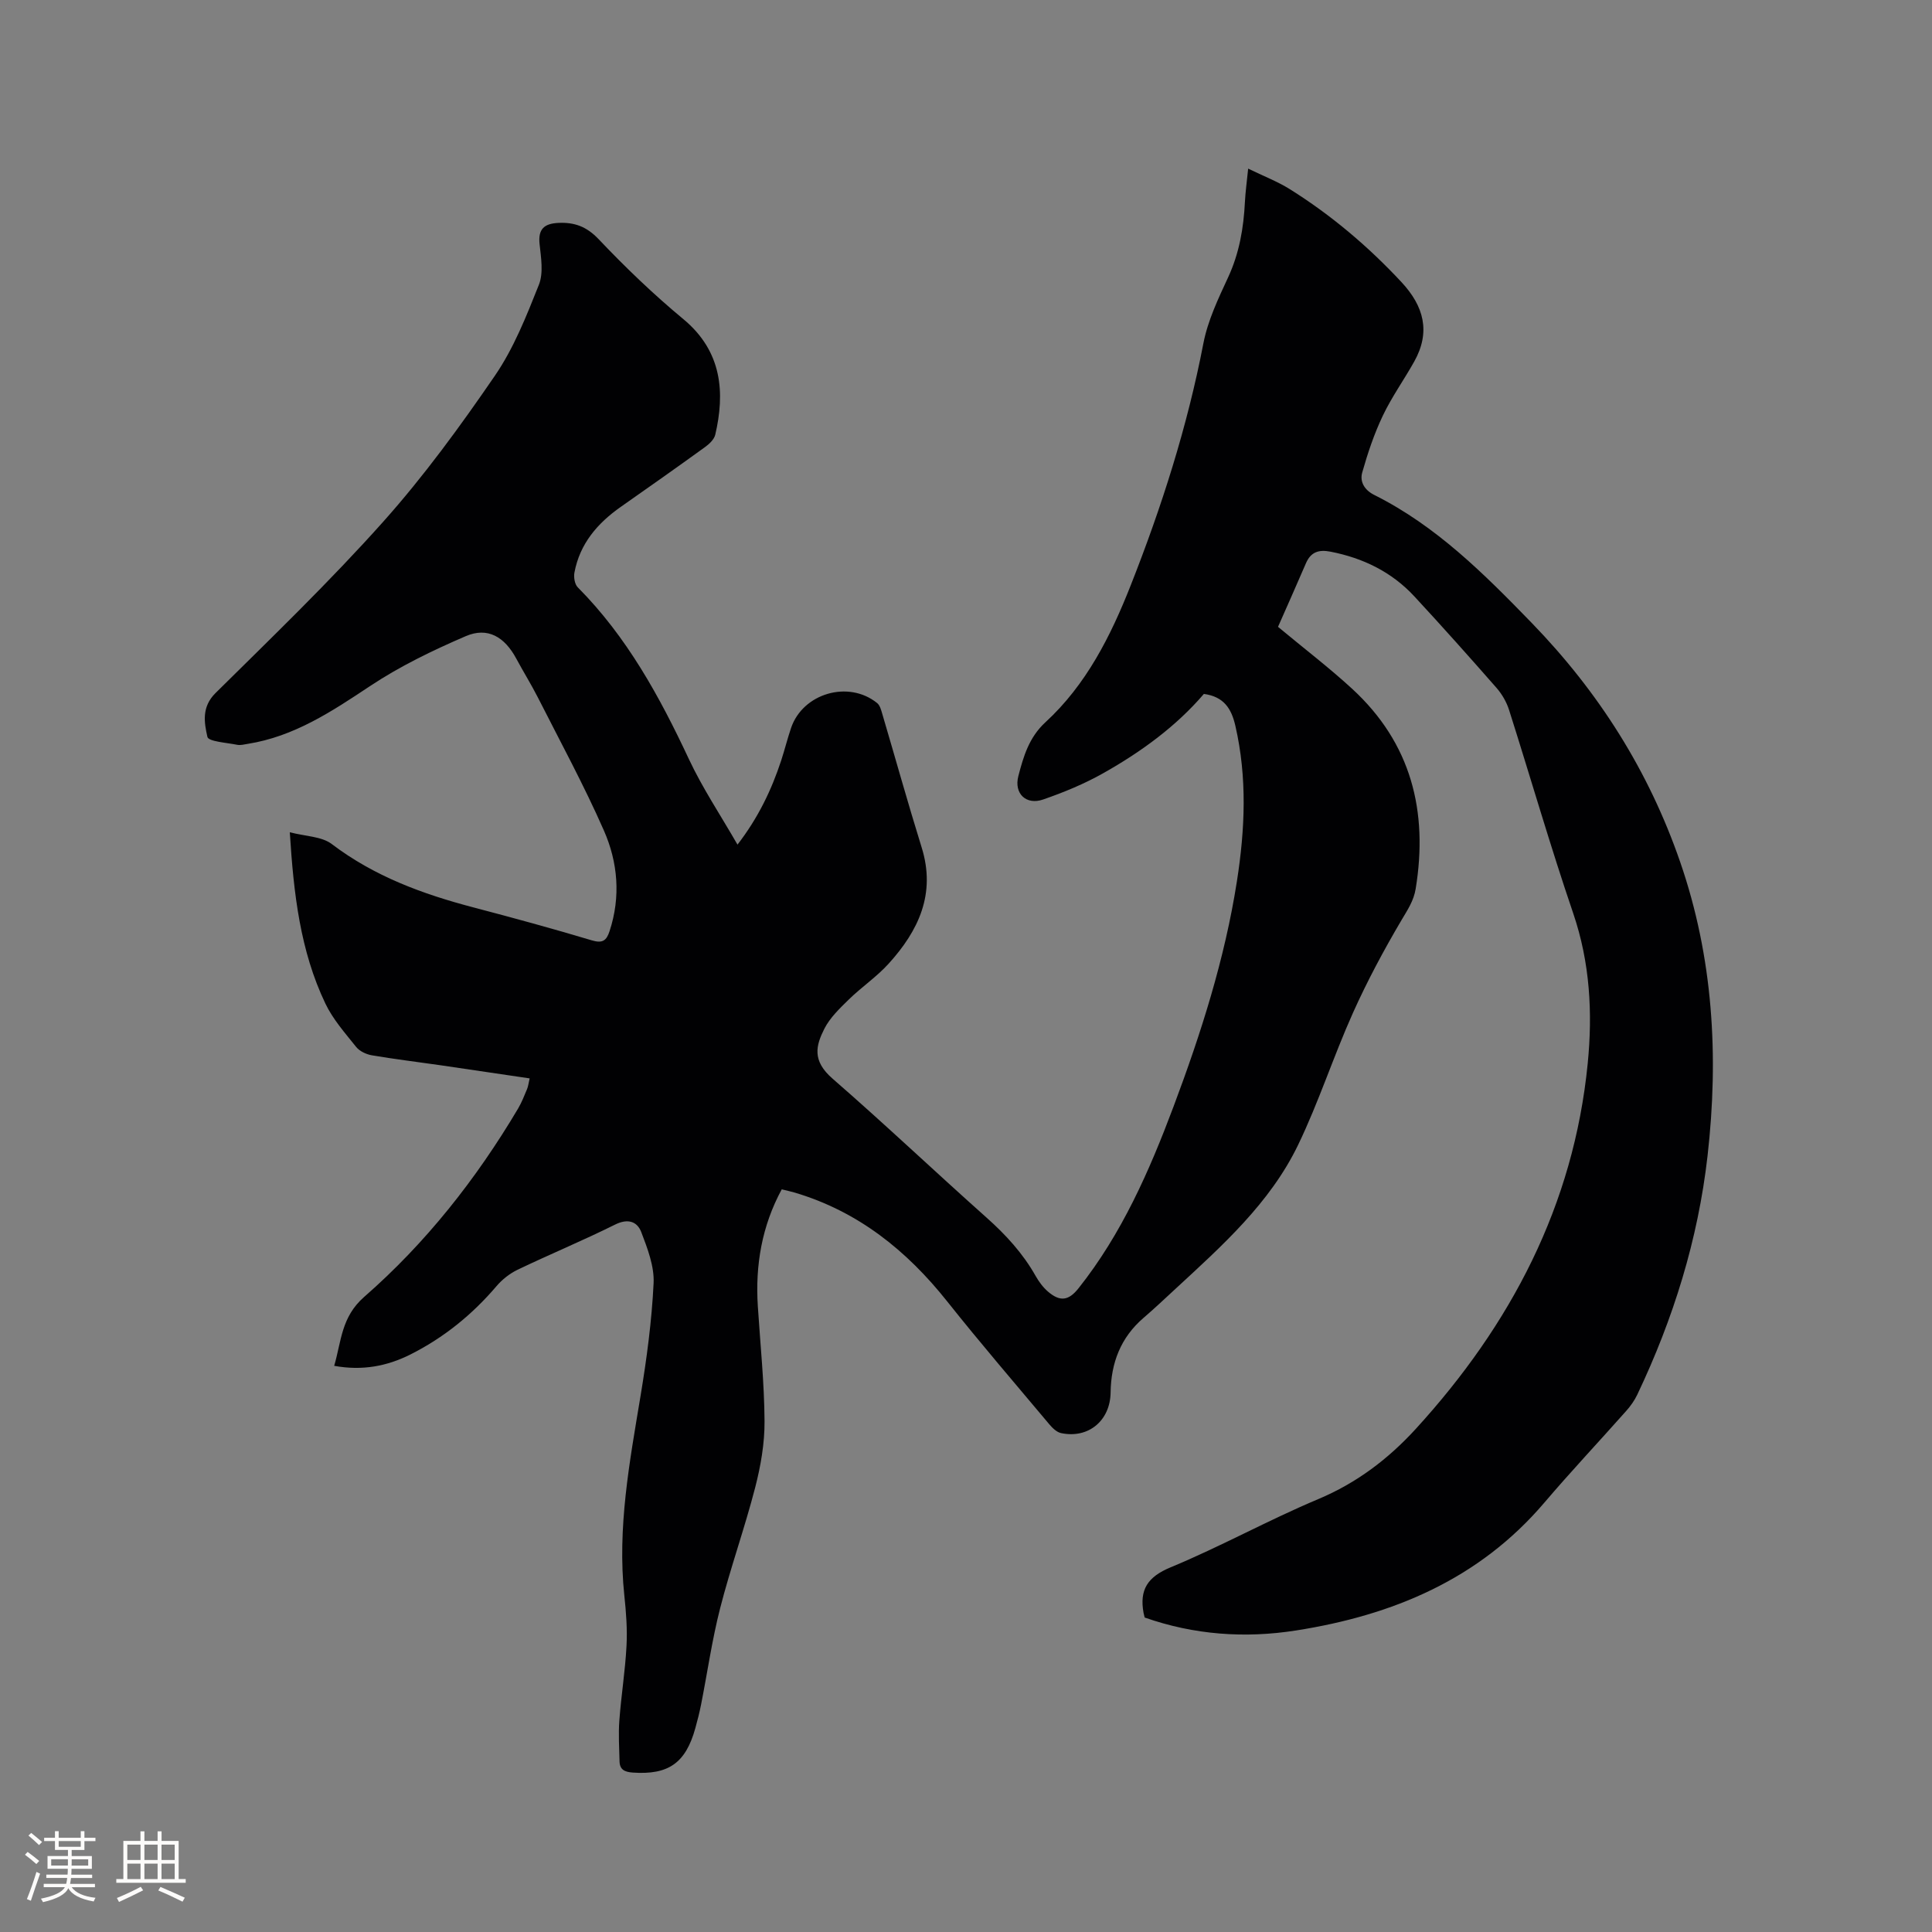 <svg enable-background="new 0 0 400 400" viewBox="0 0 400 400" xmlns="http://www.w3.org/2000/svg"><rect x="0" y="0" width="400" height="400" fill="#808080" stroke="none"/><path d="m264.6 129.78c5.47 4.55 10.61 8.47 15.35 12.83 12.23 11.25 15.77 25.36 13.15 41.41-.41 2.5-1.67 4.34-2.91 6.44-3.69 6.25-7.14 12.69-10.11 19.32-4.02 8.97-7.05 18.4-11.31 27.24-5.82 12.07-15.75 20.91-25.42 29.84-2.18 2.01-4.34 4.06-6.59 5.99-4.75 4.08-6.74 9.35-6.82 15.45-.08 5.81-4.57 9.6-10.25 8.41-.91-.19-1.79-1.05-2.44-1.82-7.09-8.45-14.28-16.81-21.14-25.44-8.39-10.56-18.45-18.63-31.55-22.53-.81-.24-1.63-.41-2.71-.68-4.11 7.59-5.5 15.69-4.95 24.2.51 7.93 1.34 15.86 1.39 23.79.03 4.59-.79 9.29-1.94 13.75-2.17 8.4-5.11 16.6-7.26 25.01-1.67 6.53-2.62 13.24-3.93 19.87-.33 1.66-.74 3.31-1.2 4.94-2 7.24-5.59 9.71-12.97 9.19-1.63-.12-2.67-.58-2.72-2.29-.07-2.83-.25-5.69-.04-8.5.38-5.14 1.21-10.26 1.48-15.4.19-3.48-.08-7.01-.45-10.48-1.48-14 1.09-27.63 3.36-41.32 1.28-7.72 2.32-15.52 2.7-23.32.17-3.49-1.26-7.2-2.55-10.58-.85-2.22-2.78-2.88-5.43-1.56-6.63 3.3-13.49 6.14-20.17 9.34-1.64.79-3.21 2.03-4.39 3.42-5.02 5.89-10.91 10.66-17.81 14.13-4.84 2.43-9.96 3.41-15.78 2.35 1.5-5.12 1.45-10.1 6.21-14.27 12.75-11.14 23.2-24.39 31.86-38.99.75-1.27 1.29-2.67 1.86-4.03.24-.57.3-1.21.54-2.22-6.27-.92-12.39-1.84-18.52-2.73-4.72-.68-9.45-1.25-14.15-2.05-1.16-.2-2.53-.84-3.24-1.72-2.3-2.88-4.83-5.73-6.39-9.01-5.2-10.89-6.56-22.65-7.36-35.45 3.28.86 6.59.85 8.69 2.44 8.82 6.7 18.84 10.37 29.37 13.13 8.19 2.15 16.36 4.38 24.47 6.81 2.23.67 3.04.05 3.68-1.92 2.33-7.11 1.72-14.23-1.18-20.82-4.12-9.37-9.03-18.4-13.67-27.55-1.39-2.73-3.02-5.34-4.47-8.04-2.42-4.51-5.93-6.6-10.46-4.65-6.84 2.94-13.66 6.24-19.84 10.35-7.92 5.26-15.7 10.43-25.3 11.95-.73.12-1.51.33-2.2.19-2.17-.44-5.94-.67-6.15-1.64-.66-2.94-1.24-6.17 1.67-9.06 11.76-11.63 23.7-23.13 34.7-35.45 8.44-9.45 15.97-19.79 23.15-30.26 3.91-5.7 6.53-12.35 9.11-18.83.98-2.46.44-5.65.14-8.46-.33-3.15 1.04-4.21 3.89-4.35 3.34-.16 5.85.75 8.34 3.37 5.53 5.83 11.36 11.43 17.55 16.56 8.1 6.72 8.6 15.33 6.6 23.91-.23.99-1.26 1.96-2.16 2.6-5.75 4.16-11.55 8.25-17.36 12.32-4.86 3.4-8.52 7.65-9.64 13.63-.18.96.05 2.42.69 3.06 10.18 10.25 16.95 22.63 23.01 35.57 2.81 6 6.54 11.58 10.06 17.7 4.31-5.59 7.05-11.34 9.06-17.46.72-2.21 1.28-4.48 2.03-6.69 2.44-7.19 11.9-9.95 17.82-5.16.58.47.83 1.43 1.06 2.22 2.73 9.23 5.31 18.51 8.17 27.71 2.97 9.57-.66 17.2-6.84 24.02-2.47 2.73-5.62 4.85-8.27 7.44-1.87 1.83-3.88 3.75-5.04 6.03-1.76 3.49-2.6 6.61 1.69 10.34 10.8 9.39 21.19 19.25 31.88 28.77 4 3.56 7.53 7.41 10.17 12.09.67 1.18 1.52 2.34 2.54 3.22 2.5 2.15 4.28 1.92 6.34-.68 8.95-11.27 14.65-24.26 19.65-37.57 5.7-15.18 10.63-30.62 13.14-46.7 1.68-10.74 2.15-21.48-.33-32.22-.82-3.54-2.38-6-6.51-6.56-5.72 6.69-12.98 11.99-20.83 16.41-3.93 2.22-8.18 3.97-12.46 5.45-3.49 1.21-6.07-1.21-5.12-4.86 1.05-4.02 2.19-7.99 5.59-11.12 8.46-7.77 13.53-17.86 17.67-28.36 6.42-16.27 11.73-32.88 15.05-50.11.91-4.71 3.07-9.24 5.11-13.64 2.33-5.02 3.22-10.24 3.49-15.67.11-2.1.4-4.18.67-6.86 3.15 1.54 6.03 2.64 8.6 4.24 8.58 5.37 16.24 11.85 23.15 19.27 4.63 4.98 6.06 10.29 2.64 16.42-2.11 3.78-4.67 7.34-6.52 11.24-1.79 3.75-3.13 7.76-4.26 11.76-.53 1.89.46 3.62 2.49 4.63 12.82 6.41 22.71 16.3 32.58 26.47 13.92 14.35 24.25 30.68 30.75 49.49 6.85 19.81 8.03 40.2 5.68 60.88-1.97 17.32-7.08 33.73-14.55 49.44-.58 1.22-1.4 2.37-2.3 3.38-5.63 6.35-11.45 12.53-16.95 18.99-13.53 15.88-31.38 23.31-51.39 26.45-10.62 1.67-21.13.91-31.35-2.68-.08-.35-.17-.65-.23-.96-.87-4.79.81-7.45 5.62-9.44 10.36-4.29 20.22-9.78 30.56-14.12 7.94-3.34 14.46-8.28 20.17-14.52 19.69-21.55 32.71-46.3 35.61-75.68 1.03-10.46.48-20.85-3-31.07-4.75-13.92-8.82-28.07-13.28-42.1-.52-1.64-1.46-3.28-2.6-4.58-5.59-6.38-11.24-12.71-17-18.93-4.69-5.07-10.61-7.95-17.36-9.27-2.42-.47-4.08.03-5.1 2.4-1.93 4.5-3.92 8.93-5.78 13.16z" fill="#010103"/><g fill="#fcfbfa"><path d="m5.17 384 .55-.58c.85.61 1.65 1.24 2.4 1.87l-.59.64c-.83-.73-1.62-1.38-2.36-1.93m1.22 9.53-.82-.34c.71-1.76 1.37-3.64 1.98-5.63.24.13.5.25.76.36-.6 1.67-1.24 3.54-1.92 5.61m-.5-13.5.57-.54c.56.44 1.31 1.06 2.26 1.87l-.64.64c-.68-.66-1.41-1.32-2.19-1.97m3.25.46h2.24v-1.36h.77v1.36h4.57v-1.36h.76v1.36h2.28v.69h-2.28v1.84h-2.64v1.26h4.18v2.64h-4.21c0 .45-.02.86-.05 1.21h4.32v.69h-4.38c-.04.34-.1.75-.19 1.22h5.15v.69h-4.82c.87 1.19 2.51 1.92 4.93 2.19-.17.31-.3.57-.37.76-2.77-.49-4.52-1.41-5.26-2.76-.56 1.26-2.3 2.23-5.24 2.9-.12-.24-.26-.48-.43-.72 2.73-.55 4.38-1.34 4.96-2.38h-4.38v-.69h4.65c.1-.38.17-.79.21-1.22h-4.32v-.69h4.4c.03-.34.05-.75.05-1.21h-4.2v-2.64h4.23v-1.26h-2.69v-1.84h-2.24zm1.46 4.46v1.29h3.45c.01-.4.02-.57.01-.53v-.32-.45h-3.46zm1.55-2.59h4.57v-1.19h-4.57zm6.11 2.59h-3.42v.77c-.01.19-.01.37-.02.53h3.44z"/><path d="m32.63 379.16h.82v1.98h3.54v7.89h1.46v.78h-14.37v-.78h1.46v-7.89h3.54v-1.98h.82v1.98h2.73zm-3.49 11.48.5.73c-1.61.82-3.28 1.63-5 2.41-.13-.27-.28-.55-.44-.82 1.75-.72 3.4-1.49 4.94-2.32m-2.78-5.55h2.73v-3.18h-2.73zm0 3.95h2.73v-3.2h-2.73zm3.54-3.95h2.73v-3.18h-2.73zm0 3.95h2.73v-3.2h-2.73zm7.89 4.68c-1.84-.92-3.51-1.7-5.02-2.32l.45-.73c1.89.8 3.57 1.55 5.04 2.23zm-1.62-11.81h-2.73v3.18h2.73zm-2.73 7.13h2.73v-3.2h-2.73z"/></g></svg>